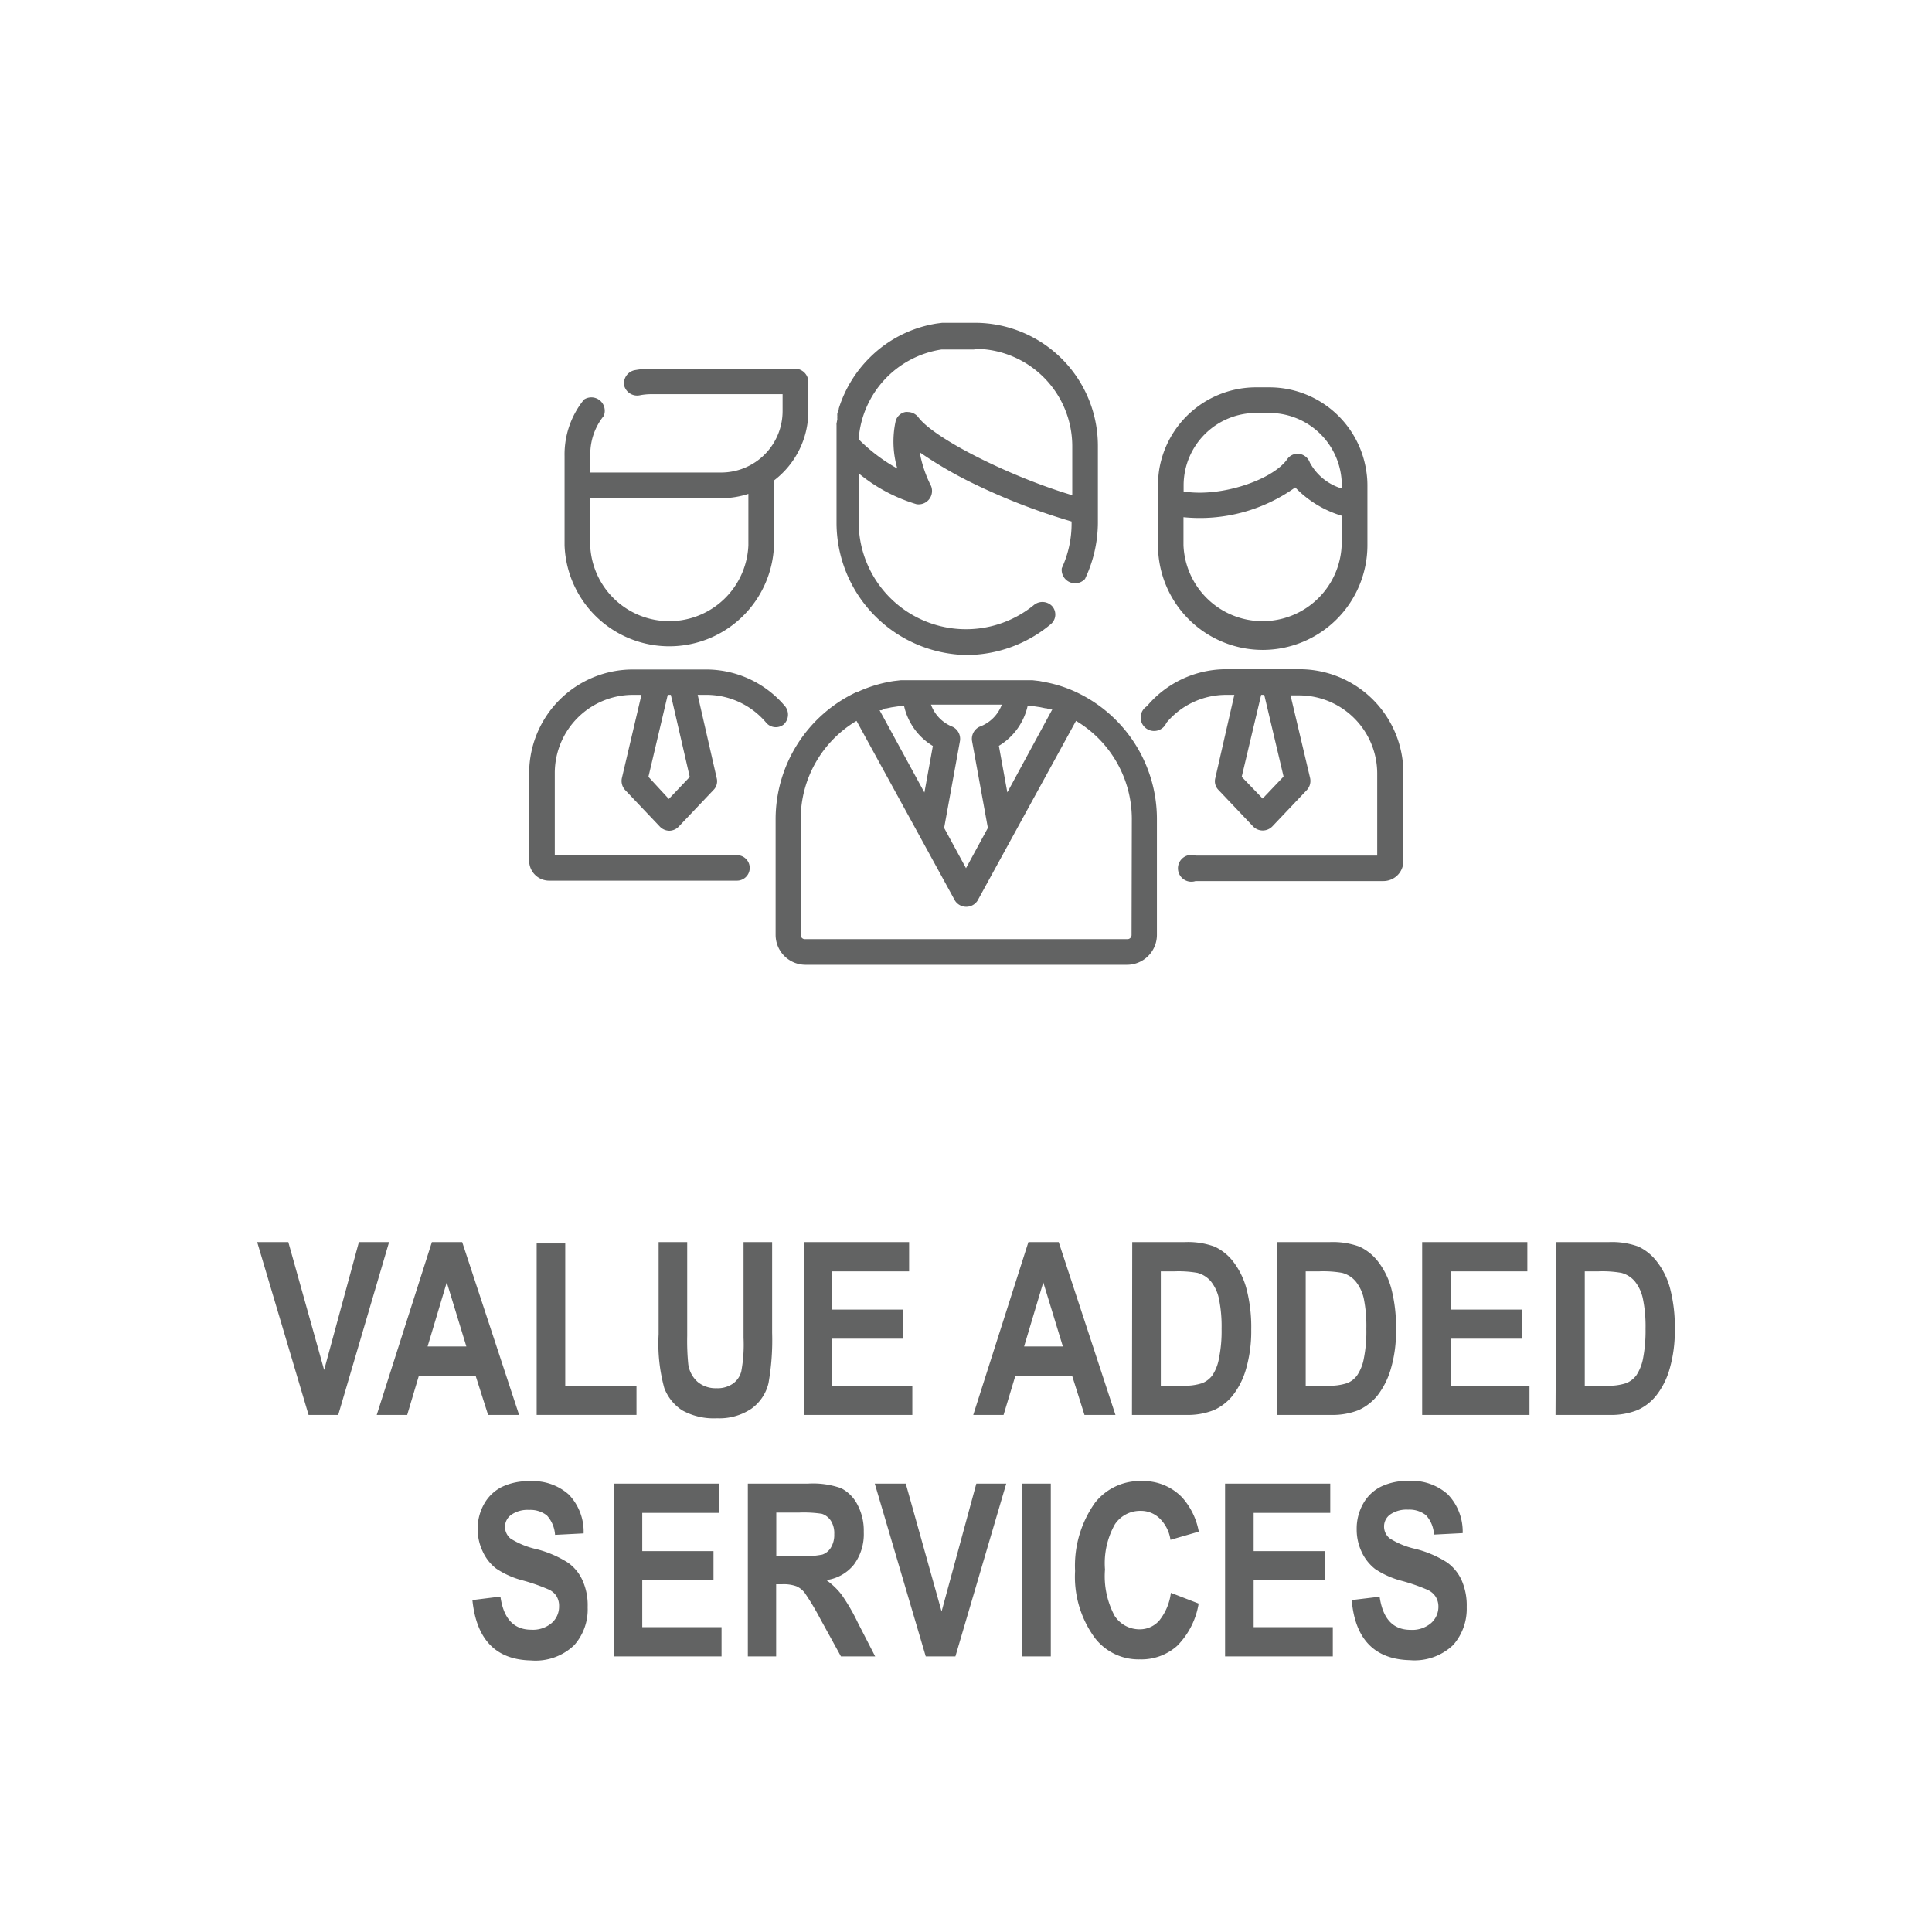 <?xml version="1.0" encoding="UTF-8"?> <svg xmlns="http://www.w3.org/2000/svg" viewBox="0 0 144 144"><defs><style>.cls-1{fill:#626363;}</style></defs><title>Trend_capability-icons</title><g id="Layer_3" data-name="Layer 3"><path class="cls-1" d="M23,105.46,19.17,92.58h2.32l2.67,9.53,2.59-9.53H29l-3.79,12.88Z"></path><path class="cls-1" d="M38.69,105.46H36.38l-.93-2.92H31.22l-.87,2.92H28.08l4.11-12.88h2.26Zm-3.93-5.1L33.3,95.58l-1.43,4.78Z"></path><path class="cls-1" d="M40,105.46V92.68h2.13v10.6h5.31v2.18Z"></path><path class="cls-1" d="M49.09,92.58h2.13v7a17.52,17.52,0,0,0,.08,2.11A2.15,2.15,0,0,0,52,103a2.09,2.09,0,0,0,1.41.47,2,2,0,0,0,1.2-.33,1.6,1.6,0,0,0,.64-.92,10.9,10.9,0,0,0,.17-2.51V92.58h2.13v6.76a18.34,18.34,0,0,1-.27,3.75A3.27,3.27,0,0,1,56,105a4.28,4.28,0,0,1-2.57.71,4.83,4.83,0,0,1-2.58-.59,3.42,3.42,0,0,1-1.34-1.67,12.54,12.54,0,0,1-.42-4Z"></path><path class="cls-1" d="M59.92,105.46V92.58h7.84v2.18H62v2.85h5.31v2.17H62v3.5H68v2.18Z"></path><path class="cls-1" d="M83.14,105.46H80.83l-.92-2.92H75.68l-.88,2.92H72.54l4.11-12.88h2.26Zm-3.92-5.1-1.46-4.78-1.43,4.78Z"></path><path class="cls-1" d="M84.39,92.58h3.89a5.78,5.78,0,0,1,2.23.33A3.73,3.73,0,0,1,91.89,94a5.74,5.74,0,0,1,1,2,11.29,11.29,0,0,1,.37,3.1,10.12,10.12,0,0,1-.38,2.91,5.72,5.72,0,0,1-1,2,3.8,3.8,0,0,1-1.4,1.09,5.3,5.3,0,0,1-2.11.36h-4Zm2.13,2.18v8.52h1.6a4.15,4.15,0,0,0,1.49-.19,1.77,1.77,0,0,0,.76-.59,3.3,3.3,0,0,0,.48-1.23,10.13,10.13,0,0,0,.2-2.22,10.28,10.28,0,0,0-.2-2.26,3.09,3.09,0,0,0-.61-1.3,2,2,0,0,0-1-.62,8.27,8.27,0,0,0-1.73-.11Z"></path><path class="cls-1" d="M95.19,92.58h3.89a5.81,5.81,0,0,1,2.23.33A3.73,3.73,0,0,1,102.69,94a5.74,5.74,0,0,1,1,2,11.32,11.32,0,0,1,.36,3.1,9.78,9.78,0,0,1-.38,2.91,5.91,5.91,0,0,1-1,2,3.89,3.89,0,0,1-1.4,1.09,5.3,5.3,0,0,1-2.11.36h-4Zm2.13,2.18v8.52h1.6a4.18,4.18,0,0,0,1.49-.19,1.68,1.68,0,0,0,.75-.59,3.29,3.29,0,0,0,.49-1.23,10.22,10.22,0,0,0,.19-2.22,10.37,10.37,0,0,0-.19-2.26,3.09,3.09,0,0,0-.62-1.3,2,2,0,0,0-1-.62,8.27,8.27,0,0,0-1.73-.11Z"></path><path class="cls-1" d="M106,105.46V92.58h7.84v2.18h-5.71v2.85h5.31v2.17h-5.31v3.5H114v2.18Z"></path><path class="cls-1" d="M116,92.58h3.89a5.76,5.76,0,0,1,2.22.33A3.73,3.73,0,0,1,123.47,94a5.59,5.59,0,0,1,1,2,11.32,11.32,0,0,1,.36,3.1,10.12,10.12,0,0,1-.38,2.91,5.72,5.72,0,0,1-1,2,3.72,3.72,0,0,1-1.4,1.09,5.3,5.3,0,0,1-2.11.36h-4Zm2.12,2.18v8.52h1.6a4.15,4.15,0,0,0,1.49-.19,1.77,1.77,0,0,0,.76-.59,3.46,3.46,0,0,0,.49-1.23,10.89,10.89,0,0,0,.19-2.22,10.28,10.28,0,0,0-.2-2.26,3.09,3.09,0,0,0-.61-1.3,2,2,0,0,0-1-.62,8.27,8.27,0,0,0-1.73-.11Z"></path><path class="cls-1" d="M35.21,119.26,37.3,119c.23,1.65,1,2.47,2.3,2.47a2.15,2.15,0,0,0,1.52-.5,1.62,1.62,0,0,0,.55-1.25,1.37,1.37,0,0,0-.19-.75,1.34,1.34,0,0,0-.59-.5,14.32,14.32,0,0,0-1.91-.67,6.43,6.43,0,0,1-2-.89,3.33,3.33,0,0,1-1-1.27A3.91,3.91,0,0,1,35.6,114a3.78,3.78,0,0,1,.48-1.9,3.11,3.11,0,0,1,1.32-1.27,4.55,4.55,0,0,1,2.09-.43,4,4,0,0,1,2.91,1,4,4,0,0,1,1.1,2.89l-2.13.11a2.36,2.36,0,0,0-.61-1.45,2,2,0,0,0-1.33-.41,2.12,2.12,0,0,0-1.32.36,1.1,1.1,0,0,0-.47.89,1.13,1.13,0,0,0,.42.89,6.13,6.13,0,0,0,1.95.79,8.06,8.06,0,0,1,2.32,1,3.23,3.23,0,0,1,1.09,1.33,4.5,4.5,0,0,1,.38,2,4,4,0,0,1-1,2.82,4.16,4.16,0,0,1-3.23,1.14Q35.66,123.68,35.21,119.26Z"></path><path class="cls-1" d="M45.75,123.46V110.58h7.84v2.18H47.87v2.85h5.31v2.17H47.87v3.5h5.91v2.18Z"></path><path class="cls-1" d="M55.74,123.46V110.58h4.49a6.3,6.3,0,0,1,2.46.34,2.82,2.82,0,0,1,1.21,1.21,4.12,4.12,0,0,1,.48,2.05,3.82,3.82,0,0,1-.73,2.43,3.16,3.16,0,0,1-2.06,1.16,5.31,5.31,0,0,1,1.13,1.08,14.57,14.57,0,0,1,1.22,2.1l1.29,2.51H62.68l-1.54-2.8A19.59,19.59,0,0,0,60,118.75a1.6,1.6,0,0,0-.64-.52,2.79,2.79,0,0,0-1.07-.15h-.44v5.38ZM57.86,116h1.58a8.16,8.16,0,0,0,1.85-.13,1.2,1.2,0,0,0,.64-.52,1.81,1.81,0,0,0,.25-1,1.73,1.73,0,0,0-.25-1,1.28,1.28,0,0,0-.67-.52,9,9,0,0,0-1.73-.09H57.86Z"></path><path class="cls-1" d="M69,123.46,65.2,110.58h2.31l2.67,9.53,2.59-9.53H75l-3.79,12.88Z"></path><path class="cls-1" d="M76.19,123.46V110.58h2.13v12.88Z"></path><path class="cls-1" d="M87.27,118.72l2.07.8a5.79,5.79,0,0,1-1.61,3.16,4,4,0,0,1-2.77,1,4.1,4.1,0,0,1-3.35-1.59,7.71,7.71,0,0,1-1.48-5A8.1,8.1,0,0,1,81.62,112a4.24,4.24,0,0,1,3.48-1.61,4,4,0,0,1,3,1.21,5.21,5.21,0,0,1,1.25,2.56l-2.11.61a2.78,2.78,0,0,0-.81-1.6,2,2,0,0,0-1.42-.56,2.26,2.26,0,0,0-1.91,1,5.9,5.9,0,0,0-.74,3.37,6.26,6.26,0,0,0,.72,3.46,2.21,2.21,0,0,0,1.87,1,1.92,1.92,0,0,0,1.46-.66A4.11,4.11,0,0,0,87.27,118.72Z"></path><path class="cls-1" d="M91.31,123.46V110.58h7.84v2.18H93.44v2.85h5.31v2.17H93.44v3.5h5.9v2.18Z"></path><path class="cls-1" d="M100.75,119.26l2.08-.25c.24,1.65,1,2.47,2.31,2.47a2.16,2.16,0,0,0,1.52-.5,1.62,1.62,0,0,0,.55-1.25A1.37,1.37,0,0,0,107,119a1.4,1.4,0,0,0-.59-.5,14.11,14.11,0,0,0-1.92-.67,6.47,6.47,0,0,1-2-.89,3.45,3.45,0,0,1-1-1.27,3.9,3.9,0,0,1-.37-1.69,3.78,3.78,0,0,1,.48-1.9,3.11,3.11,0,0,1,1.32-1.27,4.51,4.51,0,0,1,2.08-.43,4,4,0,0,1,2.91,1,4,4,0,0,1,1.11,2.89l-2.14.11a2.3,2.3,0,0,0-.6-1.45,2,2,0,0,0-1.33-.41,2.15,2.15,0,0,0-1.33.36,1.09,1.09,0,0,0-.46.89,1.13,1.13,0,0,0,.42.89,6,6,0,0,0,1.94.79,8,8,0,0,1,2.33,1,3.31,3.31,0,0,1,1.09,1.33,4.64,4.64,0,0,1,.38,2,4.08,4.08,0,0,1-1,2.82,4.16,4.16,0,0,1-3.23,1.14C102.49,123.68,101,122.21,100.75,119.26Z"></path><path class="cls-1" d="M96.83,49.88H91.39a7.72,7.72,0,0,0-5.91,2.76,1,1,0,1,0,1.46,1.23,5.8,5.8,0,0,1,4.45-2.08H92L90.58,58a.92.92,0,0,0,.24.88l2.6,2.74a1,1,0,0,0,1.39,0l2.6-2.74a1,1,0,0,0,.24-.88l-1.46-6.17h.64a5.83,5.83,0,0,1,5.82,5.82v6.12H89.11a1,1,0,1,0,0,1.9h14a1.49,1.49,0,0,0,1.49-1.48V57.61A7.74,7.74,0,0,0,96.83,49.88Zm-1.16,8-1.56,1.64L92.55,57.9,94,51.79h.23Z"></path><path class="cls-1" d="M94.11,48.44a7.81,7.81,0,0,0,7.81-7.8V36.18a6.74,6.74,0,0,0-.09-1.11,7.31,7.31,0,0,0-7.22-6.2h-1a7.32,7.32,0,0,0-7.22,6.2,8.05,8.05,0,0,0-.08,1.11v4.46A7.81,7.81,0,0,0,94.11,48.44Zm-.5-17.66h1a5.4,5.4,0,0,1,5.4,5.4v.23a4,4,0,0,1-2.38-1.93,1,1,0,0,0-.77-.65.94.94,0,0,0-.92.4c-1.06,1.52-4.92,2.86-7.72,2.4v-.45A5.4,5.4,0,0,1,93.61,30.78Zm-5.39,7.77a12.23,12.23,0,0,0,8.32-2.22A8,8,0,0,0,100,38.44v2.2a5.9,5.9,0,0,1-11.79,0V38.55Z"></path><path class="cls-1" d="M58.41,54a1,1,0,0,0,.12-1.34,7.69,7.69,0,0,0-5.92-2.76H47.17a7.73,7.73,0,0,0-7.73,7.72v6.54a1.49,1.49,0,0,0,1.49,1.48h14a.95.95,0,1,0,0-1.9H41.35V57.61a5.83,5.83,0,0,1,5.82-5.82h.64L46.35,58a1,1,0,0,0,.24.88l2.6,2.74a1,1,0,0,0,.7.3,1,1,0,0,0,.69-.3l2.6-2.74a.92.92,0,0,0,.24-.88L52,51.79h.65a5.82,5.82,0,0,1,4.46,2.08A.94.94,0,0,0,58.41,54Zm-7,3.91-1.56,1.64L48.33,57.9l1.44-6.11H50Z"></path><path class="cls-1" d="M42.08,40.64a7.81,7.81,0,0,0,15.61,0V36.18c0-.13,0-.25,0-.37a6.5,6.5,0,0,0,2.56-5.16V28.43a1,1,0,0,0-1-.95H48.55a6.85,6.85,0,0,0-1.28.12,1,1,0,0,0-.75,1.13,1,1,0,0,0,1.13.74,4.5,4.5,0,0,1,.9-.09h9.78v1.27a4.58,4.58,0,0,1-4.57,4.57H44V34A4.54,4.54,0,0,1,45,31a1,1,0,0,0-1.47-1.22A6.48,6.48,0,0,0,42.08,34v2.23h0Zm13.7-3.83v3.83a5.9,5.9,0,0,1-11.79,0V37.13h9.77A6.38,6.38,0,0,0,55.78,36.81Z"></path><path class="cls-1" d="M80.24,51.6l0,0-.31-.14h0a9.66,9.66,0,0,0-1.94-.6h0l-.51-.1h0l-.52-.06h0l-.52,0h0l-.53,0H68.19l-.53,0h0l-.52,0h0l-.52.06h0a10.08,10.08,0,0,0-2.45.7h0l-.31.14-.05,0a10.47,10.47,0,0,0-6,9.45v8.64A2.23,2.23,0,0,0,60,71.91H84a2.23,2.23,0,0,0,2.23-2.22V61.05A10.45,10.45,0,0,0,80.24,51.6Zm-5.16,7.46-.63-3.47a4.67,4.67,0,0,0,2.15-3h.12l.81.12h0l.38.08.07,0,.32.09.07,0,.06,0Zm-9.52-6.12.07,0,.07,0L66,52.8l.07,0,.38-.08h0l.81-.12h.12a4.67,4.67,0,0,0,2.15,3l-.63,3.47Zm6.89,2.29,1.18,6.48-1.63,3-1.63-3,1.18-6.48A1,1,0,0,0,71,54.17a2.79,2.79,0,0,1-1.61-1.65h5.28A2.79,2.79,0,0,1,73,54.17,1,1,0,0,0,72.45,55.23ZM84.34,69.69A.31.31,0,0,1,84,70H60a.31.31,0,0,1-.32-.31V61.05a8.52,8.52,0,0,1,4.16-7.32l7.34,13.4a1,1,0,0,0,1.68,0l7.34-13.4a8.52,8.52,0,0,1,4.16,7.32Z"></path><path class="cls-1" d="M72,48.82a9.83,9.83,0,0,0,6.31-2.29.94.94,0,0,0,.12-1.34,1,1,0,0,0-1.34-.12A8,8,0,0,1,64,39V35.28a12.36,12.36,0,0,0,4.31,2.3,1,1,0,0,0,1.09-1.35,9.12,9.12,0,0,1-.85-2.52,30,30,0,0,0,4,2.33,46.82,46.82,0,0,0,7.32,2.83V39a7.9,7.9,0,0,1-.73,3.35,1,1,0,0,0,1.73.8A9.88,9.88,0,0,0,81.83,39V33.22a9.17,9.17,0,0,0-9.16-9.16h-2l-.37,0h-.07l-.39.05h0a9.08,9.08,0,0,0-5,2.53,9.2,9.2,0,0,0-2.32,3.8v0c0,.12-.08.25-.11.38a1.42,1.42,0,0,0,0,.22,1.17,1.17,0,0,0,0,.2l-.06.33a.36.36,0,0,0,0,.1c0,.13,0,.26,0,.39v0c0,.14,0,.28,0,.43v0c0,.14,0,.28,0,.42v0h0V39A9.87,9.87,0,0,0,72,48.82ZM72.67,26a7.26,7.26,0,0,1,7.25,7.25v3.66c-4.58-1.36-10.28-4.2-11.48-5.82a1,1,0,0,0-.76-.38.68.68,0,0,0-.2,0,.93.93,0,0,0-.73.71,7.17,7.17,0,0,0,.13,3.5A12.81,12.81,0,0,1,64,32.74a7.29,7.29,0,0,1,6.18-6.69h0l.32,0h.12l.23,0h1.76Z"></path></g></svg> 